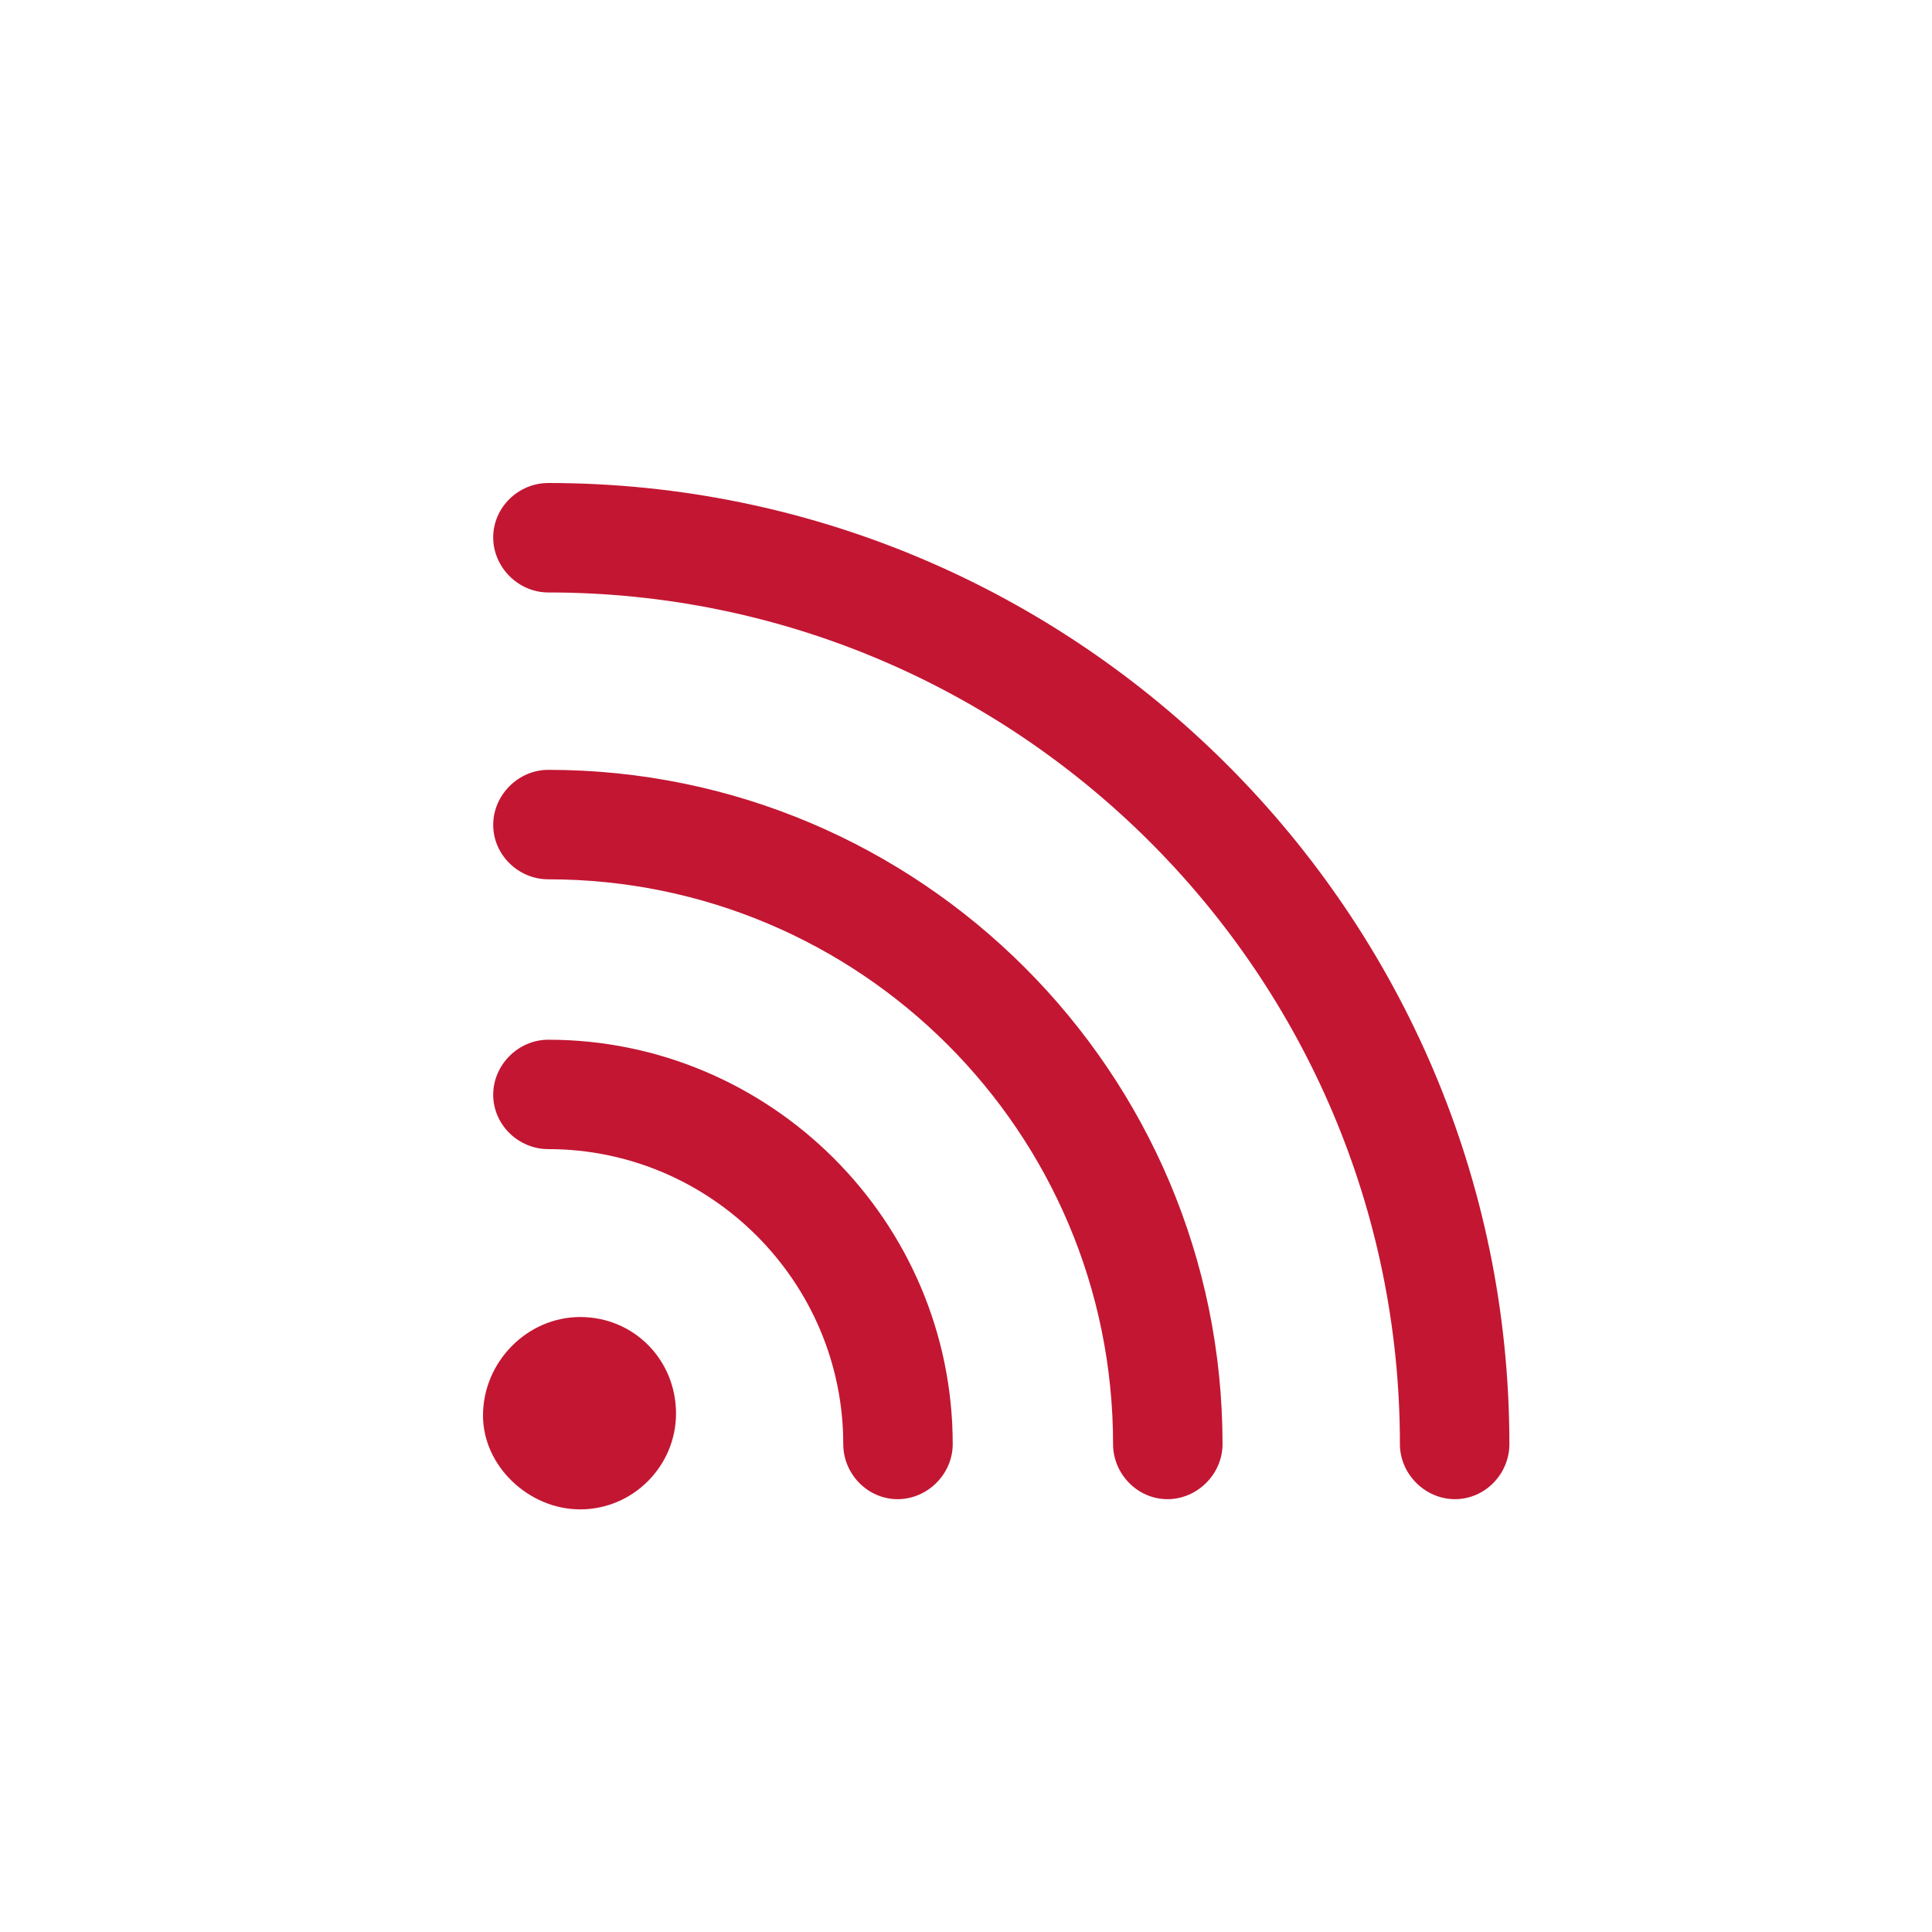 <svg width="32" height="32" viewBox="0 0 32 32" fill="none" xmlns="http://www.w3.org/2000/svg">
<path d="M8.169 8.901C8.169 9.396 8.585 9.813 9.081 9.813C16.86 9.813 23.187 16.14 23.187 23.919C23.187 24.415 23.604 24.831 24.099 24.831C24.595 24.831 25 24.415 25 23.919C25 15.149 17.851 8 9.081 8C8.585 8 8.169 8.405 8.169 8.901Z" fill="#C31632"/>
<path d="M8.169 13.663C8.169 14.158 8.585 14.564 9.081 14.564C14.248 14.564 18.436 18.752 18.436 23.919C18.436 24.415 18.842 24.831 19.337 24.831C19.832 24.831 20.249 24.415 20.249 23.919C20.249 17.761 15.239 12.751 9.081 12.751C8.585 12.751 8.169 13.168 8.169 13.663Z" fill="#C31632"/>
<path d="M8.169 18.132C8.169 18.628 8.585 19.033 9.081 19.033C11.771 19.033 13.967 21.229 13.967 23.919C13.967 24.415 14.372 24.831 14.867 24.831C15.363 24.831 15.78 24.415 15.78 23.919C15.78 20.227 12.762 17.221 9.081 17.221C8.585 17.221 8.169 17.637 8.169 18.132Z" fill="#C31632"/>
<path d="M9.61 25C10.488 25 11.197 24.279 11.197 23.413C11.197 22.523 10.499 21.814 9.61 21.814C8.732 21.814 8 22.557 8 23.446C8 24.279 8.754 25 9.61 25Z" fill="#C31632"/>
</svg>
